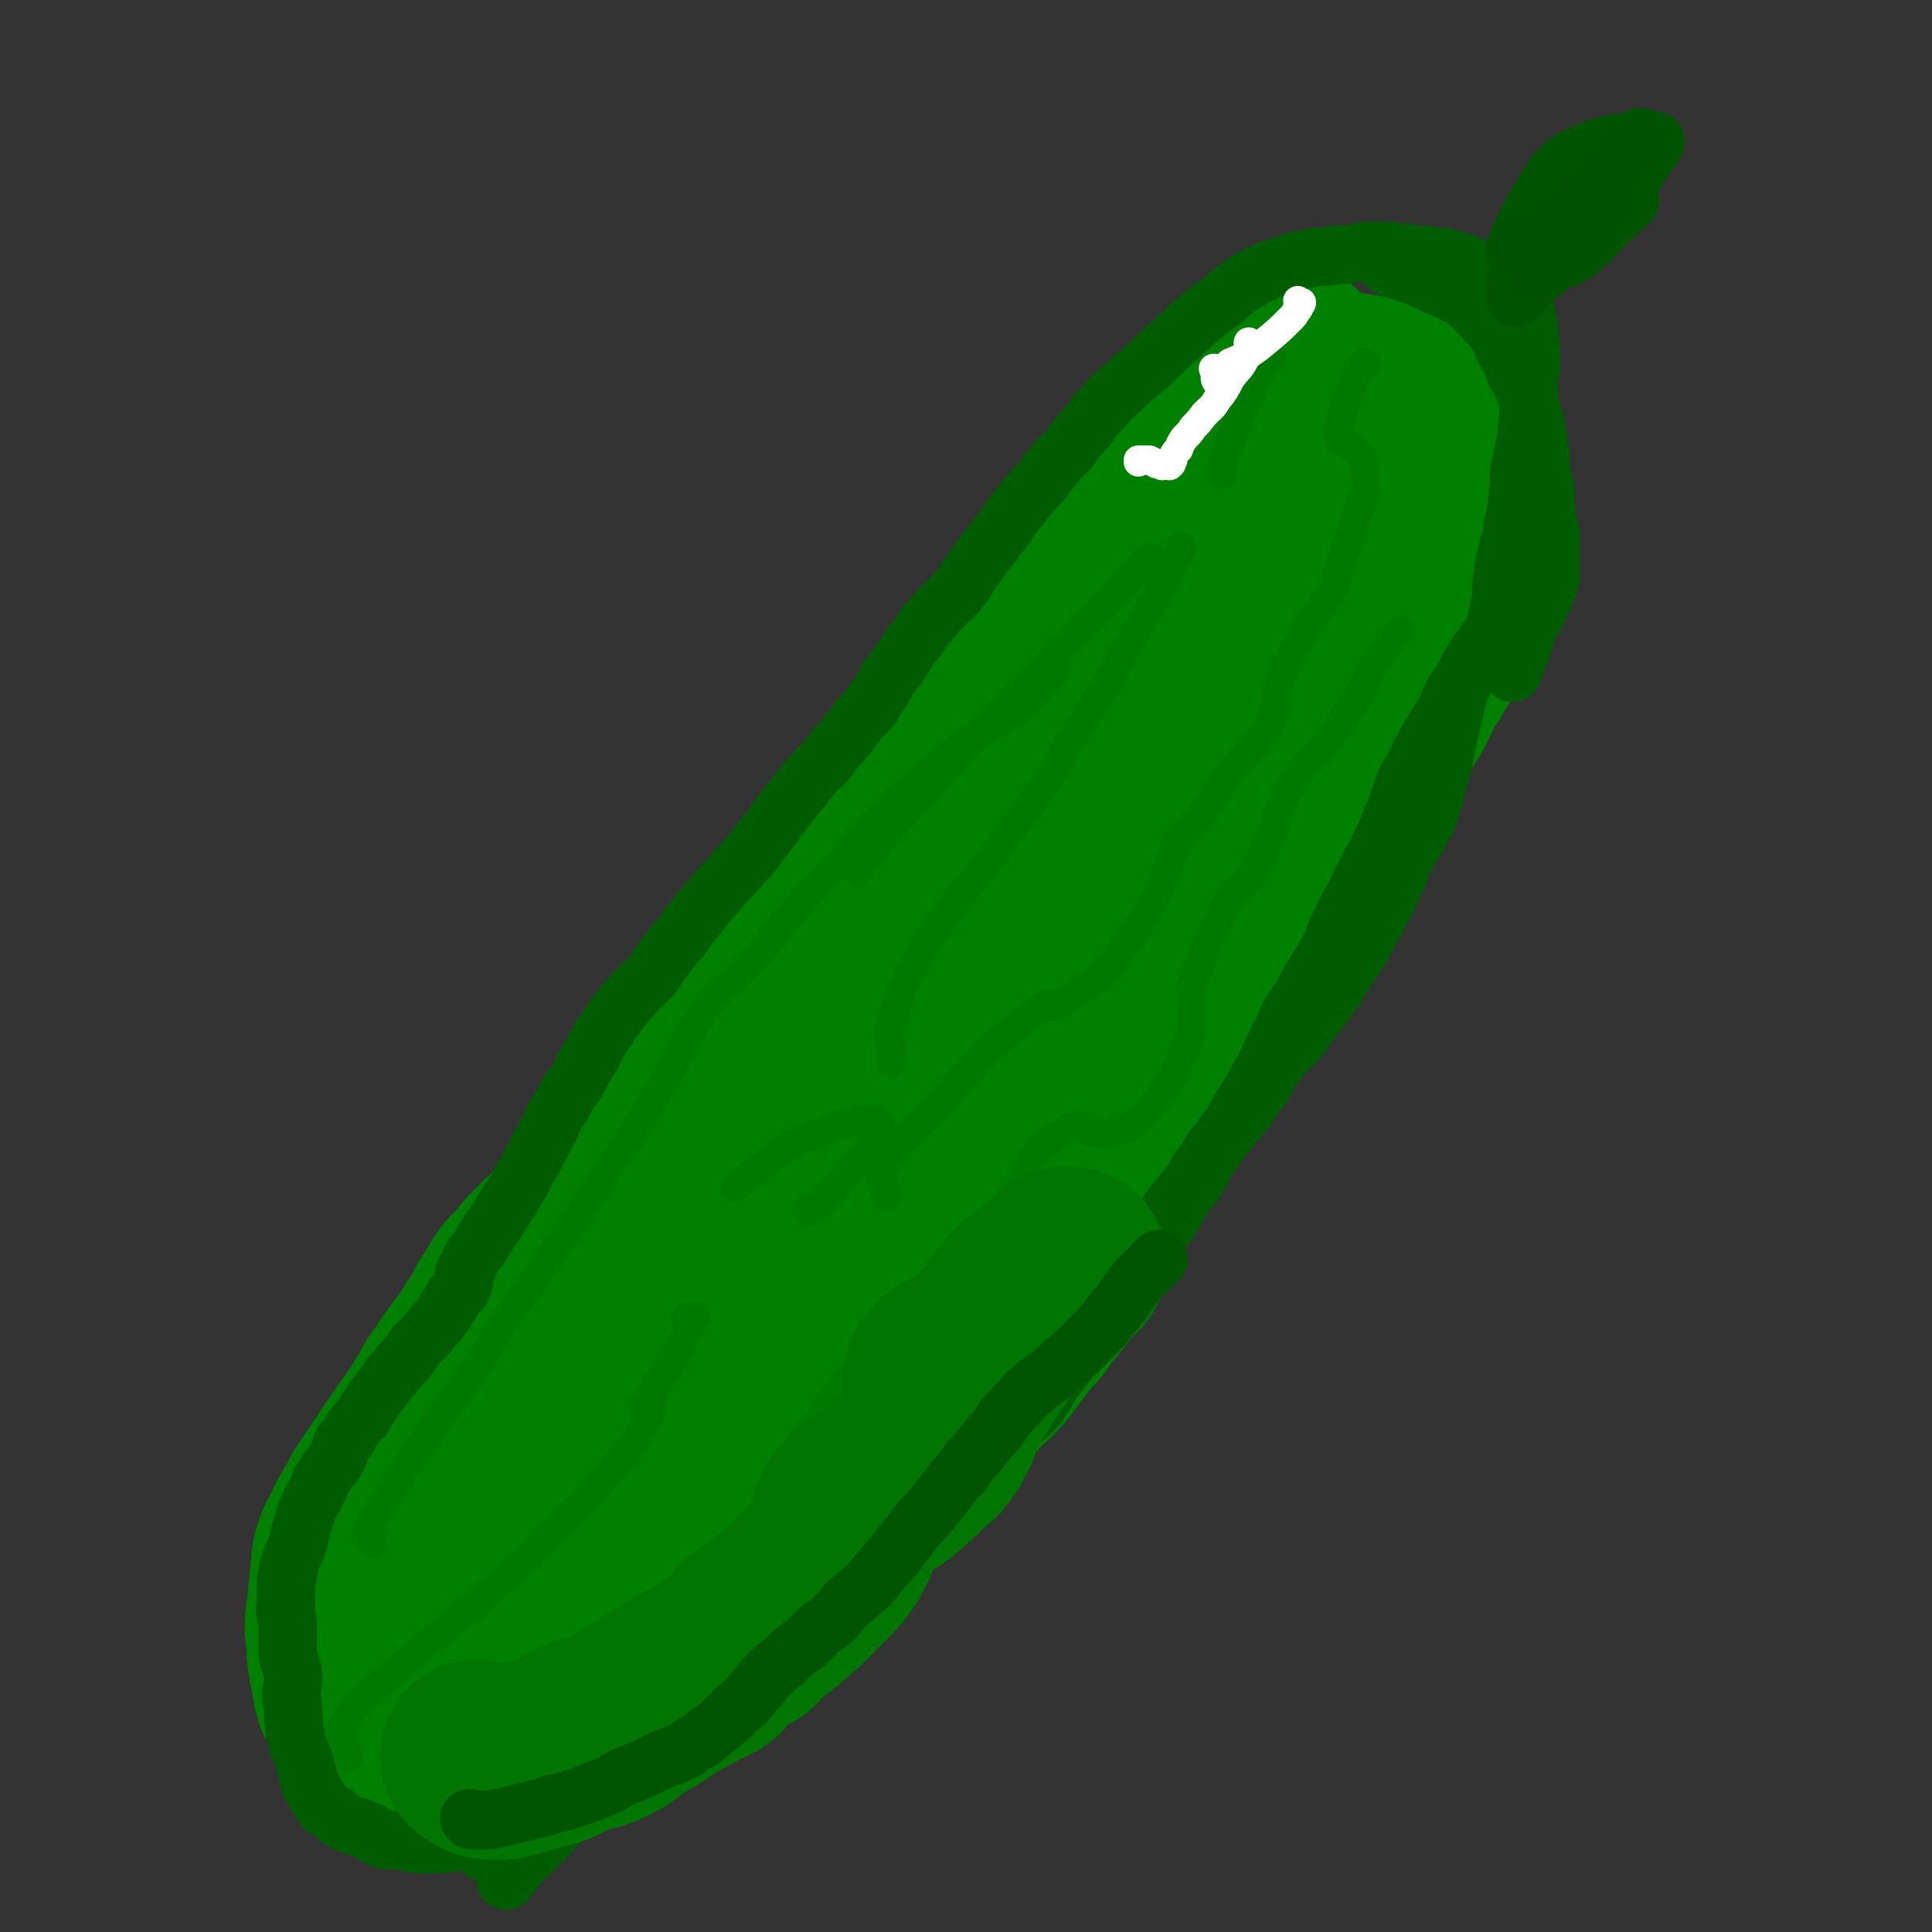 <svg viewBox='0 0 1054 1054' version='1.1' xmlns='http://www.w3.org/2000/svg' xmlns:xlink='http://www.w3.org/1999/xlink'><rect x="0" y="0" width="1054" height="1054" fill="#333333" stroke="none"/><g fill='none' stroke='#008000' stroke-width='105' stroke-linecap='round' stroke-linejoin='round'><path d='M705,197c0,0 0,-1 -1,-1 0,0 0,1 0,1 0,1 0,1 -1,2 -1,1 -1,1 -2,2 -2,1 -2,1 -4,3 -7,8 -7,8 -14,16 -8,9 -8,10 -16,19 -7,7 -7,7 -15,15 -6,7 -7,6 -13,13 -7,6 -7,6 -13,12 -6,7 -7,6 -13,13 -12,14 -12,14 -24,29 -7,7 -7,7 -13,14 -6,7 -6,7 -12,14 -7,9 -7,9 -13,17 -7,9 -7,9 -13,18 -7,9 -7,9 -13,18 -7,8 -7,8 -14,17 -7,9 -7,9 -15,19 -7,9 -7,10 -14,19 -7,9 -7,9 -14,18 -8,10 -8,10 -15,20 -8,11 -8,11 -16,22 -7,9 -7,9 -14,18 -8,9 -8,9 -15,18 -7,8 -7,9 -14,17 -6,8 -6,8 -13,16 -7,8 -7,7 -14,15 -8,9 -8,9 -15,18 -7,10 -6,11 -14,21 -7,8 -7,8 -14,17 -7,7 -7,7 -13,14 -7,8 -7,7 -14,14 -5,5 -5,5 -9,11 -4,3 -4,3 -7,7 -2,3 -2,4 -4,7 -2,3 -2,3 -4,6 -1,2 -1,2 -2,5 -2,3 -2,3 -5,7 -2,4 -2,4 -5,8 -4,5 -4,5 -7,9 -5,7 -4,7 -9,13 -5,9 -5,9 -10,17 -6,9 -6,8 -12,17 -6,9 -6,9 -12,18 -5,7 -5,7 -9,15 -4,6 -4,6 -7,13 -3,5 -3,5 -5,11 -1,4 0,5 -1,9 0,5 -1,5 -1,10 -1,5 0,5 -1,10 0,4 -1,4 -1,8 0,4 0,4 1,8 0,3 0,3 0,6 0,3 0,3 1,6 0,3 0,3 1,6 0,2 0,2 1,5 0,3 0,3 1,5 0,2 0,2 2,3 1,2 2,2 3,4 3,2 3,2 5,4 3,2 3,2 5,4 3,2 3,2 5,4 3,2 3,2 6,3 4,1 4,1 8,2 4,1 4,1 9,2 5,2 5,2 11,3 5,1 5,1 11,1 6,1 6,2 12,2 6,0 6,0 12,-1 14,-1 14,-1 27,-4 7,-2 7,-2 14,-4 5,-3 5,-3 10,-6 5,-2 5,-2 10,-6 3,-2 3,-2 6,-5 7,-6 7,-6 14,-11 5,-4 5,-4 10,-7 7,-6 7,-6 14,-12 6,-5 6,-5 13,-11 6,-7 6,-7 12,-13 7,-7 7,-7 14,-13 7,-7 8,-6 15,-13 7,-6 7,-7 14,-13 8,-6 8,-6 15,-13 7,-6 7,-6 13,-13 6,-6 6,-6 12,-13 6,-6 7,-6 13,-13 5,-7 5,-7 10,-14 6,-7 6,-7 12,-14 6,-7 7,-6 13,-13 6,-8 6,-8 12,-16 6,-7 7,-7 12,-15 6,-7 6,-7 12,-15 5,-8 5,-8 9,-16 4,-7 4,-7 8,-15 3,-7 3,-7 7,-13 3,-7 3,-7 6,-13 3,-6 4,-6 7,-11 3,-5 4,-5 6,-10 3,-5 3,-6 6,-11 3,-5 3,-4 7,-10 4,-6 3,-7 7,-13 4,-8 3,-8 8,-15 4,-7 4,-7 9,-15 5,-8 5,-8 9,-16 5,-9 5,-9 9,-17 5,-8 5,-8 10,-15 5,-8 5,-8 10,-16 5,-9 5,-8 11,-17 5,-8 5,-8 11,-17 5,-8 6,-8 11,-16 4,-7 4,-8 9,-15 4,-6 5,-6 9,-12 4,-7 4,-7 7,-14 4,-5 4,-5 7,-10 4,-6 4,-7 7,-13 3,-6 3,-6 7,-12 3,-6 3,-5 6,-10 3,-6 3,-6 5,-11 3,-5 3,-5 5,-10 3,-4 3,-4 5,-8 2,-4 2,-4 4,-9 1,-4 0,-4 2,-8 1,-4 2,-4 2,-7 1,-4 1,-4 1,-8 1,-3 1,-3 1,-6 0,-3 1,-4 0,-7 0,-3 -1,-3 -2,-7 0,-3 0,-3 -1,-6 -1,-3 -2,-3 -3,-7 -1,-3 -1,-3 -3,-7 -1,-2 -1,-2 -2,-5 -1,-2 -1,-2 -2,-5 -2,-3 -2,-3 -3,-5 -2,-3 -2,-3 -3,-5 -2,-2 -2,-2 -4,-4 -2,-2 -2,-2 -5,-4 -2,-2 -1,-2 -4,-3 -2,-2 -2,-2 -4,-3 -2,-1 -2,-1 -4,-2 -3,-1 -3,-1 -5,-1 -3,-1 -3,-1 -6,-1 -3,0 -3,0 -6,-1 -4,-1 -4,-1 -7,-1 -4,-1 -4,-1 -7,-1 -4,0 -4,0 -7,0 -4,1 -4,1 -8,2 -3,1 -3,1 -7,2 -3,2 -3,2 -6,4 -3,2 -3,2 -6,4 -2,2 -2,2 -4,5 -3,2 -3,2 -5,4 -2,4 -2,4 -3,7 -2,3 -1,3 -3,7 -1,3 0,3 -2,6 -1,4 -1,4 -2,7 -1,3 -1,3 -3,7 -1,4 -1,4 -3,8 -2,5 -2,5 -4,11 -2,5 -1,5 -4,11 -2,7 -2,7 -5,14 -3,8 -4,8 -7,15 -4,8 -4,8 -7,16 -5,10 -5,10 -10,19 -5,10 -5,10 -10,20 -4,10 -4,10 -9,19 -5,9 -5,9 -10,18 -6,10 -6,10 -11,19 -5,9 -5,9 -11,18 -3,7 -4,6 -7,13 -1,4 -1,5 -2,9 0,1 -1,3 0,2 2,-1 3,-2 5,-5 5,-6 5,-6 10,-12 14,-16 14,-15 28,-31 19,-22 19,-22 38,-44 16,-19 16,-19 30,-38 12,-15 12,-16 23,-31 7,-9 7,-9 13,-19 3,-3 4,-5 5,-7 0,-1 -1,1 -2,2 -4,5 -4,5 -8,11 -9,10 -10,10 -18,21 -19,24 -19,24 -37,48 -28,36 -28,36 -54,73 -25,34 -26,34 -49,69 -16,25 -16,25 -30,52 -9,17 -9,17 -16,35 -3,6 -3,7 -4,13 0,0 1,0 2,0 5,-6 5,-6 10,-12 15,-20 15,-20 30,-40 27,-35 29,-34 54,-71 24,-33 23,-34 45,-69 20,-31 20,-31 38,-63 11,-19 11,-19 21,-39 4,-8 5,-9 6,-17 0,-1 -3,-2 -4,-1 -8,3 -8,4 -14,10 -16,12 -16,12 -30,26 -31,31 -31,31 -59,65 -34,40 -33,41 -65,83 -32,40 -34,39 -64,81 -24,35 -24,36 -45,73 -16,27 -16,28 -27,57 -6,14 -6,15 -8,29 -1,4 0,6 2,7 2,1 4,0 6,-2 9,-7 9,-7 17,-16 18,-20 18,-20 35,-41 24,-31 25,-31 47,-64 18,-27 18,-27 34,-55 13,-24 13,-24 24,-48 7,-16 7,-16 13,-33 2,-7 3,-9 2,-14 -1,-2 -3,-2 -5,0 -8,5 -8,5 -14,12 -15,17 -15,17 -28,35 -31,39 -31,38 -60,78 -28,39 -28,38 -54,78 -22,34 -20,35 -40,69 -16,28 -17,27 -32,56 -7,13 -7,14 -13,28 0,3 -1,5 1,5 1,1 2,-1 5,-3 11,-11 10,-12 21,-23 26,-28 27,-27 51,-56 28,-34 27,-35 54,-70 21,-28 22,-27 41,-56 13,-18 13,-18 23,-38 4,-7 5,-10 5,-15 0,-2 -3,-1 -6,1 -11,9 -10,10 -20,20 -25,23 -26,21 -49,46 -27,29 -25,30 -51,61 -22,26 -23,25 -45,52 -17,23 -17,23 -32,47 -8,13 -9,13 -15,27 -2,3 -3,6 -2,8 1,1 2,-1 4,-2 7,-3 7,-3 12,-6 16,-11 17,-11 32,-23 25,-21 25,-22 48,-45 18,-19 18,-20 35,-40 12,-14 13,-13 23,-27 4,-6 5,-9 4,-13 0,-2 -3,-3 -6,-1 -9,5 -9,6 -18,13 -16,14 -16,15 -31,30 -20,19 -21,18 -39,38 -18,21 -17,21 -34,43 -13,16 -14,15 -25,32 -7,9 -6,10 -10,20 -1,2 -1,5 0,5 2,-1 3,-3 6,-5 6,-5 6,-5 13,-10 16,-12 17,-11 33,-24 26,-21 27,-20 52,-44 17,-17 17,-17 32,-37 9,-12 9,-13 15,-27 3,-5 4,-7 3,-12 0,-2 -2,-2 -5,-1 -5,1 -5,2 -10,6 -9,7 -9,8 -19,15 -20,16 -20,16 -40,32 -29,23 -30,22 -59,45 -21,18 -21,18 -41,37 -17,17 -16,18 -31,37 -8,10 -8,10 -15,22 -2,2 -3,4 -3,6 0,1 2,0 3,-1 4,-3 4,-3 7,-6 7,-6 8,-6 15,-13 16,-15 15,-15 31,-30 21,-19 22,-19 43,-39 13,-12 13,-12 25,-26 4,-5 5,-5 7,-11 0,-1 0,-3 -2,-3 -4,0 -5,1 -9,5 -8,6 -8,7 -15,15 -12,12 -12,11 -23,23 -15,18 -16,18 -30,37 -12,16 -11,16 -21,33 -4,6 -5,6 -7,12 0,3 2,3 4,5 '/></g>
<g fill='none' stroke='#005C00' stroke-width='32' stroke-linecap='round' stroke-linejoin='round'><path d='M265,1008c-1,0 -1,0 -1,-1 0,0 0,0 0,0 0,-1 0,-1 0,-1 0,0 1,0 1,-1 1,0 1,0 2,-1 2,0 2,-1 4,-1 4,-2 5,-2 9,-4 10,-4 11,-3 21,-8 8,-3 7,-4 15,-8 7,-3 7,-3 13,-6 5,-3 5,-3 10,-7 4,-3 4,-3 8,-6 4,-2 4,-2 8,-4 4,-2 4,-3 7,-5 4,-2 4,-2 9,-4 4,-2 4,-2 8,-4 4,-3 4,-3 8,-5 4,-3 4,-3 8,-5 3,-2 4,-2 7,-4 3,-3 3,-3 6,-5 3,-3 3,-3 6,-5 2,-2 2,-2 4,-4 2,-2 2,-3 5,-5 3,-2 3,-2 6,-5 4,-3 4,-3 8,-6 5,-4 5,-4 9,-9 4,-4 4,-4 8,-8 4,-4 4,-4 8,-8 3,-4 3,-4 7,-7 2,-3 3,-2 5,-5 2,-1 2,-1 4,-3 2,-2 2,-2 4,-5 1,-2 0,-2 2,-4 1,-2 1,-1 3,-3 2,-1 1,-2 3,-3 2,-2 2,-2 4,-4 2,-2 2,-2 4,-4 3,-3 3,-3 6,-5 3,-3 3,-3 5,-6 4,-3 4,-3 7,-7 3,-3 4,-3 7,-7 3,-3 3,-3 7,-7 4,-5 4,-5 8,-11 4,-4 4,-4 8,-9 3,-5 3,-5 7,-9 4,-5 5,-4 9,-8 4,-4 4,-4 7,-9 3,-4 2,-4 5,-8 3,-4 3,-3 6,-8 4,-5 4,-5 7,-11 4,-6 3,-6 7,-12 4,-5 4,-5 8,-10 4,-5 4,-5 8,-10 3,-4 3,-4 6,-9 2,-3 2,-3 4,-6 2,-3 3,-3 5,-6 1,-2 1,-3 3,-5 1,-3 2,-2 3,-5 2,-3 2,-3 4,-6 1,-3 1,-3 3,-6 2,-2 2,-2 3,-4 3,-3 3,-3 5,-6 2,-2 2,-2 4,-5 3,-3 2,-4 4,-7 3,-3 3,-3 5,-6 2,-3 2,-3 4,-6 2,-3 2,-3 4,-6 3,-3 3,-3 5,-6 3,-3 3,-3 6,-7 3,-3 3,-4 5,-7 3,-4 3,-4 6,-8 3,-5 2,-5 5,-9 2,-4 3,-4 6,-8 3,-3 3,-3 7,-7 3,-4 3,-4 7,-9 3,-5 4,-5 7,-10 4,-5 4,-5 8,-11 3,-5 3,-5 7,-11 3,-5 3,-4 6,-9 3,-5 3,-5 5,-10 3,-5 3,-5 5,-9 3,-5 3,-5 5,-9 2,-5 2,-5 4,-9 3,-5 2,-5 4,-10 2,-4 2,-4 4,-8 2,-3 2,-3 4,-6 2,-4 2,-4 4,-8 2,-3 2,-3 3,-7 1,-3 1,-3 2,-6 1,-3 1,-3 1,-6 1,-3 1,-3 2,-6 1,-3 1,-3 2,-7 1,-3 1,-3 1,-6 1,-4 1,-4 2,-8 1,-5 1,-5 2,-9 1,-5 1,-5 2,-9 1,-4 1,-4 2,-8 1,-3 1,-3 3,-6 1,-3 1,-3 3,-6 1,-2 2,-2 3,-5 1,-2 1,-2 2,-4 2,-2 2,-2 3,-4 2,-2 2,-2 3,-4 1,-1 1,-1 2,-3 1,-2 0,-2 1,-5 1,-2 0,-2 1,-4 1,-3 1,-3 1,-5 1,-2 1,-2 1,-5 1,-2 0,-2 0,-5 0,-3 0,-3 1,-5 0,-2 0,-2 0,-5 1,-2 1,-2 1,-4 0,-2 0,-2 1,-4 0,-2 1,-2 1,-5 1,-2 1,-2 2,-5 0,-2 0,-2 0,-4 1,-5 1,-5 2,-10 1,-3 0,-3 1,-6 0,-4 0,-4 1,-9 0,-4 0,-4 0,-8 1,-4 1,-4 2,-9 1,-5 1,-5 2,-10 0,-4 0,-4 1,-9 0,-4 0,-4 0,-9 0,-5 0,-5 0,-10 0,-5 1,-4 1,-9 0,-5 0,-5 0,-10 -1,-4 0,-4 -1,-9 0,-3 0,-3 -1,-7 0,-3 -1,-3 -1,-5 -1,-3 -1,-3 -2,-5 -1,-2 -1,-2 -2,-4 -1,-2 -2,-2 -3,-4 -1,-1 -1,-1 -2,-2 -1,-2 -1,-2 -2,-3 -1,0 -1,0 -3,-1 -1,-1 -1,-1 -2,-1 -2,-1 -2,-1 -4,-1 -2,-1 -2,-1 -4,-1 -2,-1 -2,-1 -3,-1 -1,0 -1,-1 -2,-1 -2,0 -2,0 -3,-1 -3,-1 -3,-1 -6,-2 -2,0 -2,-1 -4,-1 -3,-1 -3,-1 -6,-1 -3,0 -3,0 -6,-1 -3,0 -3,0 -7,0 -3,-1 -3,-1 -7,-1 -3,0 -3,-1 -6,-1 -3,0 -3,0 -6,0 -3,0 -3,0 -7,0 -3,0 -3,1 -6,1 -5,1 -5,1 -10,1 -5,1 -5,1 -11,1 -4,1 -4,1 -9,2 -5,1 -5,2 -10,3 -5,2 -5,1 -10,4 -6,2 -6,3 -11,6 -6,4 -6,4 -11,9 -6,4 -6,4 -12,9 -6,5 -6,5 -11,10 -6,5 -6,5 -11,10 -5,5 -5,5 -11,10 -6,5 -6,5 -11,10 -5,4 -5,4 -9,9 -5,5 -5,5 -9,11 -5,5 -5,5 -9,11 -4,5 -5,4 -9,10 -4,4 -4,5 -8,10 -4,4 -4,4 -8,9 -5,6 -5,6 -9,12 -4,6 -5,6 -9,12 -5,6 -5,6 -9,12 -5,6 -4,7 -9,13 -4,5 -5,5 -10,10 -4,5 -4,5 -8,9 -3,5 -3,5 -7,10 -3,4 -3,4 -6,9 -3,5 -3,4 -7,9 -3,5 -2,5 -5,9 -3,4 -3,4 -5,8 -3,3 -3,3 -6,6 -3,4 -3,4 -6,8 -3,4 -3,4 -7,8 -3,4 -3,4 -6,8 -4,4 -4,3 -7,7 -5,6 -5,6 -9,11 -4,5 -4,5 -8,10 -4,6 -4,6 -8,11 -5,6 -4,6 -9,12 -5,5 -5,5 -10,11 -5,5 -5,5 -10,11 -5,5 -4,5 -9,11 -5,6 -5,6 -9,12 -5,5 -5,6 -9,11 -4,5 -3,5 -7,10 -4,4 -5,4 -9,9 -4,4 -4,4 -7,8 -3,4 -3,4 -6,8 -2,4 -2,4 -5,7 -2,4 -2,4 -4,8 -2,4 -2,4 -5,8 -2,5 -2,5 -5,10 -4,5 -4,5 -7,11 -4,6 -4,6 -7,13 -5,9 -5,9 -9,17 -5,9 -5,9 -10,18 -5,8 -5,8 -10,16 -5,7 -5,7 -9,14 -2,3 -3,3 -5,7 -2,3 -1,3 -3,6 0,1 0,1 -1,2 0,1 1,1 0,2 0,2 0,2 0,3 -1,2 -1,2 -2,4 -2,2 -2,2 -4,4 -1,3 -1,3 -3,5 -1,3 -1,3 -3,5 -2,3 -2,3 -4,5 -2,2 -2,2 -4,5 -1,1 -1,1 -3,3 -2,2 -2,2 -4,4 -2,3 -2,3 -3,5 -2,3 -3,2 -5,5 -2,3 -2,3 -5,6 -2,3 -2,3 -5,7 -3,4 -3,3 -5,7 -3,4 -3,4 -5,8 -3,3 -3,3 -6,7 -2,4 -2,4 -5,7 -2,4 -1,4 -3,8 -2,4 -2,4 -5,7 -2,3 -2,3 -4,6 -1,3 -1,4 -3,7 -1,3 -2,3 -3,6 -2,4 -2,4 -3,8 -1,3 -1,3 -2,6 -1,4 0,4 -2,8 -1,4 -1,3 -3,7 -1,3 -1,3 -2,7 0,3 0,3 -1,5 0,3 0,3 0,6 0,3 0,3 0,5 0,4 -1,4 0,7 0,3 1,3 1,6 0,4 0,4 0,8 0,4 0,4 0,9 1,5 2,5 3,11 0,6 -1,6 -1,12 1,5 1,5 1,11 1,6 0,6 2,12 1,6 2,5 4,11 2,6 1,6 3,12 1,4 2,4 4,8 2,3 2,3 4,6 3,2 3,2 6,4 3,3 3,3 7,5 5,2 5,1 9,3 5,2 4,3 9,5 4,1 5,1 9,1 5,1 5,1 11,2 4,0 5,0 9,0 5,0 5,0 10,-1 4,-1 4,-2 9,-3 5,-2 5,-2 10,-4 7,-3 7,-3 13,-6 2,-1 2,-1 4,-2 '/><path d='M756,144c0,0 -1,-1 -1,-1 1,0 1,1 2,1 0,1 0,1 0,1 1,0 1,0 1,0 0,1 0,1 1,1 1,0 1,0 2,1 0,0 1,0 1,0 3,1 3,1 5,2 7,2 7,2 13,5 4,2 4,2 9,4 4,2 4,2 8,4 3,2 3,2 5,4 3,2 2,2 4,4 2,2 3,2 4,4 2,2 2,2 3,3 2,2 2,2 3,4 1,2 1,2 2,3 1,3 1,3 2,5 1,2 1,2 2,4 2,3 2,3 3,5 1,3 1,3 2,6 2,2 2,2 3,5 1,2 1,2 2,5 1,3 1,3 2,6 1,3 1,3 2,6 1,3 1,3 2,7 0,3 1,3 1,7 1,4 1,4 1,9 1,4 0,4 1,9 1,5 1,5 2,10 0,4 0,4 0,8 1,4 1,4 1,8 1,4 1,4 2,7 0,4 0,4 0,8 0,4 0,4 0,8 0,4 0,4 0,8 -1,4 -1,4 -3,8 -1,3 -1,3 -3,7 -1,3 -1,3 -3,6 -1,3 -1,2 -3,5 -2,5 -1,5 -3,10 -3,8 -3,8 -6,16 '/><path d='M826,309c0,-1 -1,-2 -1,-1 0,0 0,1 0,2 0,1 0,1 0,1 0,1 0,1 0,2 0,2 0,2 0,4 -1,4 -1,4 -2,8 -1,5 -1,5 -3,10 -2,4 -2,4 -5,9 -2,4 -3,3 -5,7 -3,4 -3,4 -6,9 -3,4 -3,4 -5,9 -3,5 -3,4 -6,9 -3,5 -2,6 -5,11 -4,6 -4,6 -7,11 -4,7 -4,7 -7,13 -3,7 -4,7 -7,13 -3,8 -3,8 -6,17 -4,8 -3,8 -7,16 -3,7 -4,7 -7,14 -4,7 -4,7 -7,14 -4,7 -4,7 -8,15 -4,7 -3,8 -7,16 -4,7 -4,7 -9,15 -4,7 -4,7 -8,14 -5,7 -5,7 -8,15 -4,7 -4,7 -7,14 -3,7 -3,7 -7,13 -3,6 -3,6 -7,12 -3,5 -3,5 -6,11 -4,5 -4,5 -7,10 -4,4 -4,4 -7,9 -3,6 -3,6 -6,12 -4,6 -5,6 -9,12 -3,6 -3,6 -7,12 -4,5 -5,5 -9,10 -5,5 -5,5 -10,11 -5,6 -5,6 -10,13 -5,6 -5,7 -10,13 -6,7 -6,7 -12,13 -5,7 -6,7 -12,13 -5,5 -5,5 -11,11 -5,5 -5,5 -10,10 -6,5 -6,5 -11,11 -5,5 -5,5 -10,11 -5,4 -5,4 -10,9 -5,5 -4,5 -10,9 -5,5 -5,5 -10,9 -5,5 -5,5 -10,9 -5,5 -4,6 -9,11 -5,6 -5,6 -10,12 -5,7 -5,7 -10,13 -5,7 -5,7 -11,13 -6,7 -6,7 -12,14 -6,6 -7,5 -12,11 -5,6 -5,6 -10,11 -5,6 -5,6 -10,11 -4,4 -4,4 -9,8 -4,4 -4,5 -8,8 -4,4 -4,3 -9,7 -3,3 -3,3 -7,6 -3,2 -4,2 -7,5 -3,2 -3,2 -7,5 -3,2 -3,2 -6,4 -3,3 -3,2 -6,5 -4,3 -4,3 -8,5 -4,3 -4,3 -8,5 -3,2 -3,2 -6,4 -4,3 -4,3 -8,6 -5,3 -5,4 -9,7 -6,5 -6,5 -11,11 -6,6 -6,6 -12,12 -6,6 -6,6 -11,13 '/><path d='M266,1011c0,0 -1,-1 -1,-1 0,0 -1,0 -1,0 0,1 1,0 1,0 '/></g>
<g fill='none' stroke='#007900' stroke-width='16' stroke-linecap='round' stroke-linejoin='round'><path d='M274,953c0,0 0,0 -1,-1 0,0 0,1 0,1 1,0 2,0 3,-1 2,0 2,0 4,0 5,0 5,1 9,0 10,-1 10,-1 19,-3 7,-2 7,-2 13,-4 5,-2 5,-3 10,-6 5,-2 5,-2 9,-5 3,-2 3,-2 6,-4 1,0 1,0 2,-1 1,0 1,0 2,0 0,0 0,0 0,0 0,0 0,0 0,0 0,0 0,0 0,0 1,-2 1,-2 1,-3 1,-3 1,-3 2,-5 2,-5 2,-5 4,-11 2,-6 2,-6 4,-11 2,-5 2,-5 4,-10 2,-3 2,-3 4,-6 1,-2 1,-2 2,-3 1,0 0,-1 0,-1 0,0 0,1 0,1 1,1 1,1 1,1 2,0 2,0 3,-1 3,-1 3,-1 6,-2 3,-2 3,-2 6,-4 4,-4 4,-4 8,-7 3,-4 3,-4 7,-7 2,-2 2,-2 4,-4 1,-1 1,-1 3,-2 0,0 1,0 2,0 0,0 0,-1 1,-1 1,0 2,1 3,0 1,-1 1,-1 1,-3 2,-2 2,-2 2,-5 2,-5 2,-5 3,-10 1,-5 2,-5 3,-10 1,-5 0,-5 1,-10 1,-3 1,-3 2,-7 0,-2 0,-2 2,-5 1,-3 1,-3 2,-6 2,-4 2,-4 5,-8 2,-4 2,-4 5,-8 3,-4 4,-4 7,-8 3,-4 2,-4 5,-8 4,-5 4,-5 7,-9 4,-5 4,-5 7,-9 3,-3 3,-4 7,-7 3,-3 3,-3 6,-6 2,-1 2,-1 5,-3 2,-1 2,-1 5,-2 1,-1 2,-1 4,-2 2,-1 2,-1 4,-2 3,-2 3,-2 6,-3 3,-2 3,-2 6,-5 4,-3 4,-3 7,-7 4,-4 3,-4 7,-8 3,-5 3,-5 7,-9 3,-6 3,-6 6,-11 3,-6 4,-6 7,-12 2,-5 2,-5 5,-11 2,-4 2,-4 4,-8 2,-3 2,-3 3,-7 2,-2 2,-2 3,-5 2,-3 2,-3 3,-6 2,-2 2,-2 4,-5 2,-2 2,-2 4,-4 3,-2 3,-2 5,-4 2,-1 2,-1 4,-2 2,-1 2,-1 3,-2 2,-1 2,-1 4,-2 1,0 1,0 3,0 0,0 0,0 1,1 2,1 2,1 4,2 2,1 2,1 5,1 4,1 4,0 8,-1 4,-1 5,0 9,-2 4,-3 4,-4 8,-7 5,-5 5,-5 9,-10 4,-5 4,-5 7,-11 3,-5 2,-6 5,-11 1,-4 2,-4 3,-8 1,-3 1,-3 2,-6 0,-2 0,-2 0,-4 0,-1 0,-1 0,-3 0,-2 0,-2 0,-4 0,-3 0,-3 0,-5 0,-2 0,-2 0,-3 0,-3 -1,-3 0,-6 1,-3 1,-3 3,-7 2,-4 2,-4 3,-9 2,-5 2,-5 4,-9 2,-5 2,-5 5,-10 1,-4 1,-4 3,-7 2,-3 2,-3 3,-5 2,-2 2,-2 3,-4 2,-1 2,-1 3,-2 2,-2 2,-2 3,-3 2,-2 2,-2 3,-4 2,-4 2,-4 4,-7 2,-4 2,-4 4,-9 2,-4 2,-4 4,-9 1,-4 1,-4 2,-9 2,-4 2,-4 4,-9 2,-4 2,-4 5,-9 3,-4 4,-4 8,-9 4,-4 4,-4 8,-8 4,-5 3,-5 7,-10 3,-4 3,-4 6,-9 2,-4 3,-3 5,-7 2,-3 1,-3 3,-6 1,-3 1,-3 3,-6 2,-3 1,-3 3,-6 3,-5 3,-5 6,-9 3,-5 4,-5 7,-9 1,-1 1,-1 2,-2 '/><path d='M746,199c0,0 0,-1 -1,-1 0,0 0,0 -1,0 0,0 0,0 0,0 -1,1 -1,1 -1,1 -1,1 -1,1 -2,2 0,2 0,2 -1,4 -2,3 -2,3 -3,7 -3,7 -3,7 -5,15 -1,4 -2,4 -2,9 0,2 0,2 1,4 1,1 2,1 3,2 2,1 2,1 3,2 3,2 3,1 5,4 2,3 1,3 2,7 1,4 1,4 1,9 0,5 -1,5 -2,9 -2,6 -2,6 -4,12 -2,6 -2,6 -4,12 -2,6 -2,6 -4,11 -1,3 -1,3 -2,7 0,2 0,2 0,4 -1,1 -1,1 -1,1 -1,2 -1,2 -2,4 -2,3 -3,3 -5,7 -3,4 -3,4 -6,8 -3,4 -3,4 -5,9 -3,4 -3,4 -5,9 -3,5 -3,5 -5,9 -1,5 -2,5 -3,9 -1,4 0,4 -1,8 0,2 0,2 -1,4 0,2 0,3 -1,5 -1,3 -2,3 -4,7 -3,4 -3,4 -6,8 -4,5 -4,5 -9,10 -4,5 -4,5 -8,10 -3,5 -3,5 -6,10 -3,4 -3,4 -6,8 -3,3 -3,3 -6,6 -3,3 -3,3 -5,6 -1,1 -1,1 -2,3 0,0 0,0 -1,0 0,0 0,0 0,1 0,0 0,0 0,1 -1,3 -1,3 -2,6 -2,6 -1,6 -4,11 -3,8 -3,8 -7,15 -3,7 -4,7 -8,13 -4,6 -4,6 -8,11 -4,5 -4,5 -8,10 -3,4 -3,4 -7,7 -3,3 -4,2 -7,5 -3,2 -3,2 -6,4 -2,1 -2,2 -4,3 -1,1 -2,1 -3,1 -1,1 -1,1 -2,1 -2,0 -2,-1 -3,-1 0,0 0,0 -1,0 -1,1 -1,1 -2,1 -3,2 -3,2 -5,3 -2,2 -2,2 -5,4 -3,3 -3,3 -6,5 -3,3 -3,3 -6,5 -4,3 -4,3 -7,6 -2,2 -2,2 -4,4 -3,3 -3,3 -5,6 -3,4 -4,4 -7,7 -4,5 -4,5 -8,10 -4,4 -5,4 -9,9 -4,4 -4,4 -8,8 -4,4 -4,4 -8,8 -3,3 -2,3 -5,7 -2,2 -2,2 -3,4 -1,2 -1,2 -2,4 0,2 -1,3 0,5 1,5 2,5 3,9 '/><path d='M645,299c0,0 -1,-1 -1,-1 0,0 0,1 0,1 -1,2 -1,2 -1,3 -1,3 -1,3 -3,5 -5,10 -5,10 -10,20 -7,12 -7,12 -14,24 -6,9 -5,10 -11,20 -5,8 -5,8 -10,16 -4,6 -4,6 -8,13 -3,4 -3,4 -6,9 -2,4 -2,4 -4,8 -2,4 -2,4 -5,7 -2,4 -2,4 -5,8 -4,6 -4,6 -8,12 -6,7 -6,7 -12,15 -6,9 -6,9 -13,18 -8,9 -8,9 -15,18 -6,8 -6,8 -11,16 -5,7 -5,7 -8,14 -4,5 -4,5 -6,11 -3,5 -2,6 -4,11 -2,4 -2,4 -3,9 -1,2 -1,2 -2,5 0,2 0,2 0,4 0,2 1,2 1,4 0,5 0,5 0,11 '/><path d='M375,720c0,0 -1,0 -1,-1 0,0 0,1 1,1 0,0 0,0 0,0 1,0 1,0 1,-1 1,0 1,0 1,0 1,-1 0,-1 1,-1 0,0 1,0 1,0 0,0 0,0 0,1 0,0 0,0 0,1 -1,1 -1,1 -2,3 -3,6 -3,6 -6,12 -4,6 -4,6 -7,12 -3,4 -3,4 -6,8 -2,4 -2,4 -4,7 -1,2 -1,2 -3,4 -1,1 -1,1 -1,2 -1,1 -1,1 -1,1 0,0 0,-1 1,-1 1,-1 1,-1 2,-2 0,-1 0,-1 1,-1 1,-1 1,-1 2,-1 0,0 0,0 1,0 0,0 0,1 0,2 -1,3 -1,4 -2,7 -3,6 -3,6 -6,11 -6,9 -6,8 -13,16 -8,10 -8,10 -17,19 -8,9 -9,9 -18,18 -7,7 -7,7 -14,15 -7,6 -7,6 -14,12 -6,5 -6,5 -12,11 -6,5 -6,5 -13,10 -5,5 -5,5 -11,9 -6,5 -6,5 -11,10 -6,5 -6,4 -11,9 -4,4 -4,4 -9,7 -3,3 -3,3 -7,6 -2,2 -2,2 -4,5 -2,2 -2,2 -4,5 -1,2 -1,2 -2,4 -1,1 -1,2 -2,3 0,1 -1,1 -1,1 0,1 0,1 1,2 0,2 1,2 1,4 2,4 2,4 3,9 '/><path d='M441,661c0,0 -1,-1 -1,-1 0,0 0,0 1,0 0,0 0,0 1,0 0,0 1,0 1,-1 2,0 1,-1 3,-1 2,-2 2,-2 4,-4 7,-7 7,-7 14,-16 6,-6 6,-6 11,-13 2,-4 3,-4 5,-9 0,-2 1,-3 0,-4 0,-1 -2,-1 -4,-1 -4,0 -4,0 -9,1 -8,1 -8,1 -15,4 -10,4 -10,3 -19,8 -9,5 -9,5 -17,12 -8,6 -8,6 -15,12 '/><path d='M203,842c0,0 0,-1 -1,-1 0,0 0,0 -1,-1 0,0 0,0 0,-1 -1,0 -1,0 -1,-1 0,-1 0,-1 1,-2 1,-4 1,-4 3,-8 6,-10 6,-10 12,-19 6,-11 7,-10 14,-21 7,-10 7,-11 15,-21 7,-10 7,-10 14,-20 8,-11 7,-12 14,-23 9,-13 9,-13 18,-25 11,-16 11,-16 22,-32 13,-19 13,-19 25,-38 9,-13 9,-13 17,-27 6,-10 6,-10 12,-20 4,-7 3,-7 7,-14 3,-5 3,-5 5,-9 3,-4 3,-4 5,-8 3,-4 3,-4 7,-8 3,-4 4,-4 8,-7 4,-4 4,-5 8,-9 5,-5 5,-4 9,-9 6,-7 5,-7 11,-14 7,-8 7,-8 14,-16 10,-10 9,-10 19,-20 9,-11 9,-12 20,-22 8,-9 9,-9 18,-17 8,-7 8,-8 16,-14 6,-5 7,-5 13,-10 6,-4 6,-4 12,-7 5,-4 6,-3 11,-7 6,-4 6,-4 11,-9 6,-6 6,-7 12,-13 1,-1 1,-1 3,-3 '/><path d='M667,259c0,0 -1,0 -1,-1 0,0 1,0 1,0 0,-1 0,-1 0,-2 0,-2 0,-2 0,-3 1,-3 1,-3 2,-6 2,-6 2,-6 4,-12 4,-10 4,-10 9,-20 3,-6 3,-6 6,-12 3,-5 3,-4 6,-9 '/><path d='M468,475c0,0 -1,0 -1,-1 1,-1 2,-1 3,-2 3,-3 2,-3 5,-6 4,-5 4,-5 8,-11 19,-21 19,-21 39,-42 27,-29 28,-28 56,-57 25,-26 25,-26 49,-52 0,0 0,0 0,0 '/></g>
<g fill='none' stroke='#005400' stroke-width='32' stroke-linecap='round' stroke-linejoin='round'><path d='M828,138c0,0 0,-1 -1,-1 0,0 0,1 0,1 -1,-1 -1,-1 0,-3 0,-1 0,-1 1,-3 1,-3 1,-3 2,-5 5,-10 5,-10 11,-20 4,-7 4,-8 10,-15 3,-3 4,-3 8,-6 4,-2 4,-2 9,-4 5,-2 5,-2 9,-3 5,-1 6,-1 11,-1 4,-1 4,-1 8,-1 3,-1 3,-1 6,0 0,0 1,-1 1,0 0,0 0,1 0,1 -1,2 -1,2 -2,3 -1,2 -2,2 -3,4 -2,3 -2,3 -4,6 -2,4 -2,4 -5,8 -2,3 -2,3 -4,7 -4,4 -4,4 -7,8 -5,5 -5,5 -9,9 -6,5 -6,5 -11,10 -5,5 -5,5 -11,9 -4,5 -4,5 -9,9 -4,4 -4,4 -7,7 -2,2 -2,2 -4,3 0,1 0,1 0,1 -1,0 0,-1 0,-1 1,-1 1,-1 2,-2 2,-3 2,-2 4,-5 3,-3 3,-3 6,-6 '/><path d='M889,110c0,-1 -1,-2 -1,-1 -1,0 0,1 -1,2 0,1 0,1 -1,1 -1,2 -1,2 -3,3 -1,1 -1,1 -3,3 -4,4 -4,4 -9,9 -4,4 -3,4 -7,7 -2,2 -2,2 -5,4 -2,1 -2,1 -4,2 -1,1 -1,1 -2,1 0,-1 0,-2 0,-3 1,-1 0,-1 1,-3 1,-3 1,-3 2,-6 2,-3 3,-3 5,-6 1,-3 1,-4 3,-7 1,-2 1,-2 2,-5 0,-1 0,-1 1,-2 0,-1 0,-1 1,-2 0,0 0,0 0,0 0,-1 0,-1 0,-1 0,0 0,-1 0,-1 0,0 0,1 -1,1 -1,2 -1,2 -1,3 -2,3 -2,3 -4,6 -4,4 -4,3 -8,7 -4,4 -4,4 -8,9 -4,4 -4,4 -7,8 -3,3 -3,3 -6,6 -2,2 -3,2 -4,4 -1,1 -1,2 -2,3 0,1 0,1 0,1 '/></g>
<g fill='none' stroke='#005300' stroke-width='32' stroke-linecap='round' stroke-linejoin='round'><path d='M848,142c0,-1 -1,-1 -1,-1 0,0 0,0 0,0 0,-1 0,-1 -1,-2 0,0 0,0 0,0 0,-1 0,-1 0,-2 0,-1 0,-1 0,-2 2,-5 3,-5 5,-10 3,-6 3,-6 7,-12 3,-6 3,-6 8,-12 4,-5 4,-5 8,-10 4,-4 4,-4 9,-8 4,-3 4,-4 8,-6 2,-2 2,-2 4,-2 1,0 1,0 1,1 0,1 -1,2 -3,4 -5,5 -5,5 -10,10 -6,6 -6,6 -13,11 -7,6 -7,6 -14,12 -6,5 -6,5 -13,10 -4,3 -4,3 -8,6 -3,1 -3,1 -5,2 -1,1 -1,1 -2,1 0,0 0,0 0,0 0,-1 1,-1 1,-1 2,-1 2,-1 3,-1 3,-1 3,-1 5,-1 '/><path d='M868,109c0,0 -1,-1 -1,-1 0,0 1,0 0,1 0,0 -1,0 -2,0 0,0 0,1 -1,1 -1,1 -1,1 -1,3 -1,1 -1,1 -3,3 -4,6 -4,6 -8,11 -4,5 -4,5 -8,9 -3,4 -3,3 -6,7 -2,2 -2,2 -3,4 -1,1 -1,1 -1,2 0,0 0,0 0,0 1,0 1,0 2,0 2,0 2,0 3,-1 3,-1 3,-1 5,-2 3,-2 3,-2 6,-5 4,-3 5,-2 8,-6 5,-4 5,-5 9,-10 3,-5 3,-5 6,-11 3,-5 3,-5 4,-10 2,-4 1,-5 2,-9 2,-4 3,-4 5,-8 1,-2 1,-2 2,-3 '/></g>
<g fill='none' stroke='#FFFFFF' stroke-width='16' stroke-linecap='round' stroke-linejoin='round'><path d='M709,165c0,0 -1,0 -1,-1 0,0 1,1 1,1 1,0 1,0 1,0 0,1 -1,1 -1,2 -1,2 -1,2 -2,3 -1,2 -1,2 -3,4 -6,6 -6,6 -12,11 -6,5 -6,5 -12,9 -4,2 -4,2 -9,4 -2,2 -2,2 -4,3 -2,0 -2,0 -3,1 0,0 0,-1 -1,-1 0,0 0,0 0,0 0,0 -1,0 -1,0 0,1 1,1 2,2 0,2 -1,2 -1,3 0,2 1,2 2,4 '/><path d='M682,188c0,-1 -1,-2 -1,-1 0,0 0,1 1,2 0,0 0,0 0,1 -1,1 -1,1 -1,2 -1,2 -1,2 -2,4 -3,6 -4,5 -8,11 -3,6 -3,6 -7,11 -3,5 -3,4 -7,8 -3,4 -3,4 -6,7 -2,3 -2,3 -5,6 -2,3 -2,3 -3,6 -2,2 -2,2 -3,4 0,2 0,2 -1,3 0,1 0,1 0,1 -1,1 -1,1 -1,1 -1,0 -1,-1 -2,-1 -1,0 -1,1 -2,1 -2,-1 -2,-1 -3,-1 -2,-1 -2,-1 -4,-2 -2,0 -2,0 -3,0 -1,0 -1,0 -2,0 0,0 0,0 -1,0 0,0 0,0 0,1 0,0 0,0 0,0 '/></g>
<g fill='none' stroke='#007500' stroke-width='105' stroke-linecap='round' stroke-linejoin='round'><path d='M261,959c0,0 -1,0 -1,-1 0,0 1,1 1,1 1,0 1,0 2,1 0,0 0,1 1,1 1,0 1,1 3,1 4,0 4,0 8,0 8,-2 8,-2 17,-5 5,-1 5,-1 11,-3 4,-2 4,-2 7,-4 3,-2 3,-2 5,-3 2,-1 2,-1 4,-2 0,0 1,0 1,0 1,0 0,1 1,1 1,0 2,0 3,0 3,-1 3,-1 5,-2 3,-1 3,-2 6,-3 4,-3 4,-3 8,-6 5,-3 5,-3 10,-6 6,-4 6,-4 12,-8 6,-3 6,-3 11,-6 6,-3 6,-3 12,-6 1,-1 1,-1 2,-2 '/><path d='M408,893c0,0 -1,-1 -1,-1 0,0 1,0 1,0 0,0 0,0 1,-1 0,-1 0,-1 1,-2 1,-1 1,-1 3,-2 3,-2 3,-2 7,-5 7,-6 8,-6 15,-13 6,-6 6,-6 12,-12 5,-5 5,-5 9,-11 2,-4 2,-4 4,-8 1,-3 1,-3 1,-6 1,-2 1,-2 1,-4 1,-1 1,-1 1,-2 1,-1 1,-1 3,-2 2,-2 2,-2 5,-4 4,-3 3,-3 7,-6 5,-3 5,-3 9,-6 5,-4 4,-4 9,-8 4,-4 4,-4 8,-8 2,-2 3,-2 5,-5 2,-2 2,-2 3,-5 2,-3 2,-3 3,-5 1,-3 1,-3 1,-6 1,-3 0,-3 0,-6 -1,-3 -1,-3 -2,-6 -1,-3 -2,-3 -2,-5 1,-3 1,-4 3,-6 3,-3 3,-2 7,-4 '/><path d='M507,790c0,0 -1,-1 -1,-1 1,-2 1,-2 2,-3 1,-2 1,-2 2,-3 2,-3 2,-2 3,-5 3,-5 2,-5 5,-11 6,-10 6,-9 12,-19 4,-7 4,-7 9,-13 4,-8 4,-8 9,-15 5,-6 4,-6 10,-12 4,-5 5,-4 10,-8 3,-3 3,-3 7,-6 2,-1 2,-1 4,-3 0,-1 0,-1 1,-1 1,-1 1,0 2,-1 0,0 0,0 0,0 1,0 1,0 2,0 0,0 0,0 0,0 '/></g>
<g fill='none' stroke='#005600' stroke-width='32' stroke-linecap='round' stroke-linejoin='round'><path d='M257,993c0,0 -1,-1 -1,-1 0,0 1,1 1,1 1,0 1,0 3,0 1,0 1,0 3,0 2,0 2,0 4,0 4,-1 4,-1 9,-2 8,-2 8,-2 16,-4 5,-1 5,-1 10,-3 6,-1 6,-1 11,-3 4,-1 4,-1 9,-3 5,-2 5,-2 10,-4 5,-3 5,-3 9,-5 5,-2 5,-2 10,-4 4,-2 4,-2 8,-4 4,-2 4,-2 8,-3 4,-2 4,-2 8,-4 4,-3 4,-3 8,-5 3,-3 3,-3 6,-5 4,-3 4,-3 7,-6 3,-2 3,-2 5,-5 3,-3 4,-2 6,-5 3,-3 3,-4 5,-6 3,-3 3,-3 5,-6 3,-3 3,-3 6,-6 4,-3 4,-3 7,-6 4,-4 4,-4 9,-7 4,-4 4,-4 8,-8 4,-3 5,-3 9,-7 3,-3 3,-4 6,-7 4,-4 4,-3 8,-7 4,-3 4,-3 7,-7 3,-3 3,-4 6,-7 3,-4 3,-3 6,-7 3,-4 3,-4 6,-8 4,-5 4,-5 8,-10 4,-4 4,-4 8,-9 3,-4 3,-4 7,-9 3,-4 3,-4 7,-8 3,-5 3,-5 7,-9 4,-5 4,-5 8,-10 4,-4 4,-4 7,-9 4,-5 4,-5 8,-9 4,-4 4,-5 8,-8 4,-4 5,-4 9,-7 5,-4 5,-4 9,-8 4,-3 4,-3 7,-6 4,-4 4,-4 7,-7 3,-3 3,-3 7,-7 3,-4 3,-4 6,-8 4,-4 4,-5 7,-9 4,-6 4,-6 9,-11 4,-4 4,-4 8,-8 '/></g>
</svg>
